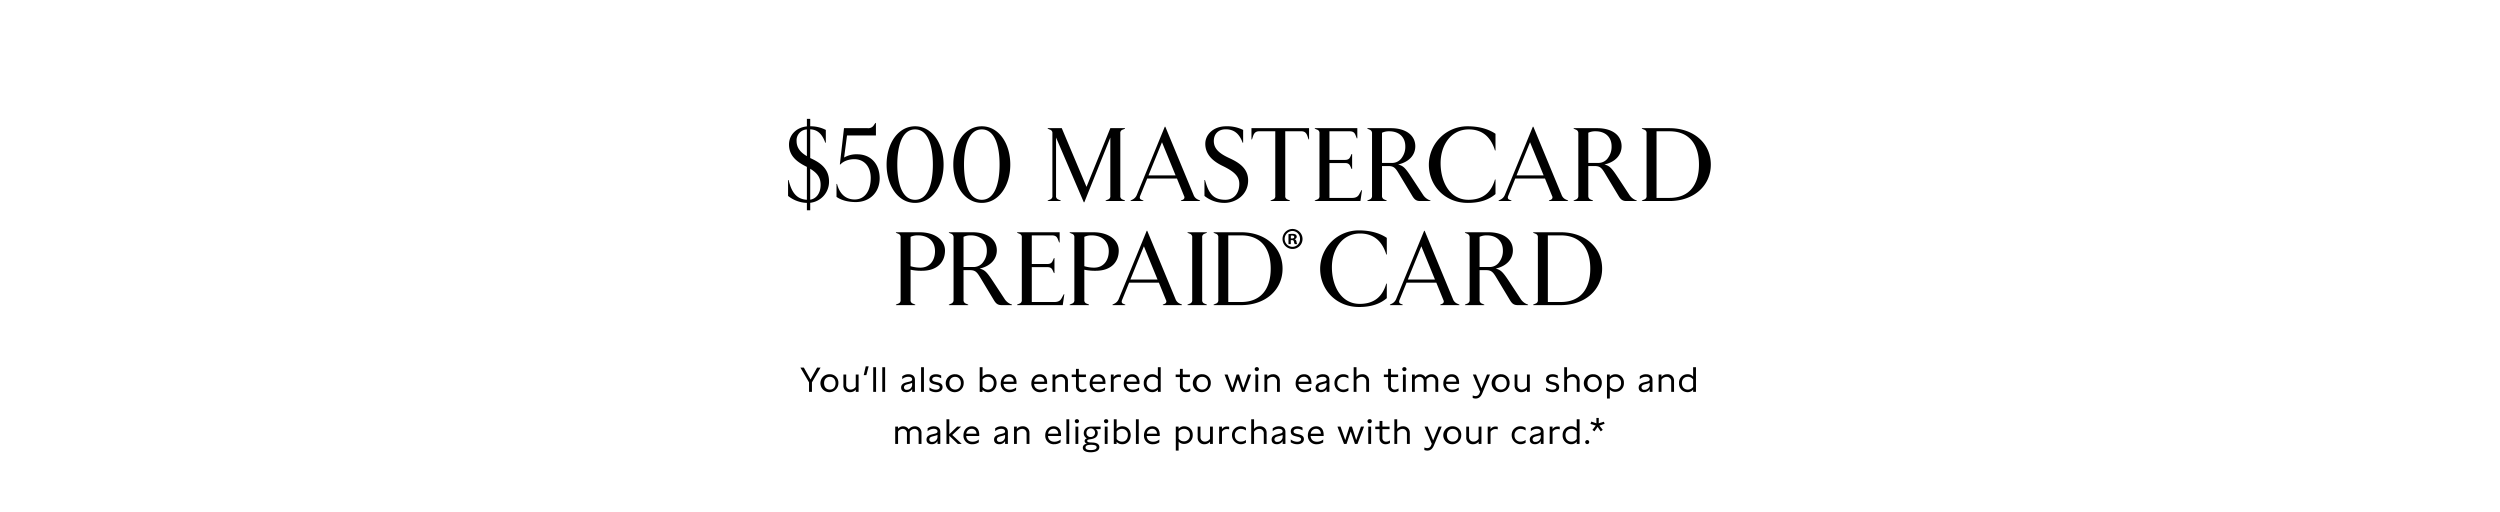<svg id="SLICES" xmlns="http://www.w3.org/2000/svg" width="1441" height="295" viewBox="0 0 1441 295">
  <defs>
    <style>
      .cls-1 {
        fill: #dbd9d1;
        fill-opacity: 0;
      }

      .cls-1, .cls-2 {
        fill-rule: evenodd;
      }
    </style>
  </defs>
  <path class="cls-1" d="M0.008,295H1440.99V0H0.008V295Z"/>
  <path id="_500_MastercarD_PREPAId_CARD_You_ll_also_be_entered_to_win_ea" data-name="$500 MastercarD  PREPAId® CARD You’ll also be entered to win ea" class="cls-2" d="M477.853,104.593c0-6.9-4.435-10.5-10.069-13.14l-0.779-.36V74.533c3.716,0.18,6.713,2.1,8.691,7.74H476v-7.38a19.131,19.131,0,0,0-8.99-2.1v-4.26h-1.918v4.32c-5.994.6-10.309,4.8-10.309,10.5,0,6,3.9,9.6,9.59,12.48l0.719,0.36v18.96c-6.114-.36-8.871-4.5-10.549-11.4h-0.3v9.18a18.3,18.3,0,0,0,10.849,4.02v4.26h1.918v-4.32A12.209,12.209,0,0,0,477.853,104.593Zm-18.7-23.34a6.283,6.283,0,0,1,5.934-6.66v15.42C461.011,87.613,459.153,84.913,459.153,81.253Zm7.852,16.02c4.375,2.64,5.993,5.28,5.993,9.3,0,4.74-2.457,7.98-5.993,8.52V97.273Zm26.252,19.2c8.271,0,13.785-5.82,13.785-13.68,0-8.22-5.095-13.86-12.946-13.86a14.252,14.252,0,0,0-7.552,1.86l1.678-12.72h16.662v-7.2h-0.3l-0.78,1.08a3.719,3.719,0,0,1-3.716,1.92H486.484l-2.4,20.94h0.3c1.918-2.1,5.154-3.06,8.031-3.06,5.4,0,9.47,3.9,9.47,10.86,0,6.84-3,12.36-9.29,12.36-5.094,0-8.631-3.18-10.129-8.94h-0.3v7.44C484.626,115.273,488.582,116.473,493.257,116.473Zm34.2,0.48c9.65,0,16.422-9.72,16.422-22.08s-6.772-22.08-16.422-22.08-16.423,9.72-16.423,22.08S517.806,116.953,527.456,116.953Zm0-1.8c-7.372,0-10.249-9.18-10.249-20.28s2.877-20.28,10.249-20.28,10.249,9.18,10.249,20.28S534.828,115.153,527.456,115.153Zm38.449,1.8c9.65,0,16.422-9.72,16.422-22.08s-6.772-22.08-16.422-22.08-16.423,9.72-16.423,22.08S556.255,116.953,565.905,116.953Zm0-1.8c-7.372,0-10.249-9.18-10.249-20.28s2.877-20.28,10.249-20.28,10.249,9.18,10.249,20.28S573.277,115.153,565.905,115.153Zm59.1,1.44,14.984-37.32v33.6a1.969,1.969,0,0,1-1.439,2.16l-1.259.54v0.3h11.149v-0.3l-1.259-.54a1.969,1.969,0,0,1-1.439-2.16v-36a1.969,1.969,0,0,1,1.439-2.16l1.259-.54v-0.3h-8.451l-13.726,33.84L612,73.873H603.9v0.3l1.259,0.54a1.969,1.969,0,0,1,1.438,2.16v36a1.969,1.969,0,0,1-1.438,2.16l-1.259.54v0.3H611.4v-0.3l-1.259-.54a1.969,1.969,0,0,1-1.438-2.16v-33.6l16,37.32H625Zm65.5-1.56a4.562,4.562,0,0,1-2.518-2.64l-16.3-39.36h-0.3l-16.123,39.3a5.066,5.066,0,0,1-2.517,2.7l-1.079.54v0.3h7.372v-0.3l-1.2-.48c-0.959-.36-1.018-1.26-0.659-2.16l4.076-10.02H678.4l4.075,10.02a1.475,1.475,0,0,1-.659,2.16l-1.139.48v0.3H691.7v-0.3Zm-20.738-33.06,7.851,19.14H661.976Zm35.992,34.98c6.413,0,13.665-4.56,13.665-12.96,0-6.78-5.035-10.2-10.669-12.78-6.053-2.76-9.11-5.52-9.11-9.96,0-3.84,2.4-6.72,6.893-6.72,4.015,0,7.612,1.8,9.709,7.74h0.3v-7.38a20.669,20.669,0,0,0-9.889-2.1c-7.073,0-11.928,4.62-11.928,10.08,0,5.88,3.956,9.84,9.89,12.72,6.833,3.3,9.709,6.06,9.709,10.38,0,5.58-3.236,9.18-8.031,9.18-7.192,0-9.71-3.96-11.748-11.4h-0.3v9.18A18.357,18.357,0,0,0,705.76,116.953Zm37.753-1.08v-0.3l-1.259-.54a1.969,1.969,0,0,1-1.438-2.16v-37.2h9.35c1.858,0,2.817.96,3.416,2.7l0.66,1.98h0.3v-6.48h-33.2v6.48h0.3l0.66-1.98c0.6-1.74,1.558-2.7,3.416-2.7h9.35v37.2a1.969,1.969,0,0,1-1.438,2.16l-1.259.54v0.3h11.148Zm40.649,0,0.9-6.3h-0.3l-1.319,2.4c-0.839,1.56-2.217,2.1-4.075,2.1H766.3v-20.1h8.87c1.559,0,2.518.42,3.117,1.74l0.779,1.68h0.3v-8.64h-0.3l-0.779,1.68c-0.6,1.32-1.558,1.74-3.117,1.74H766.3v-16.5h11.448c1.858,0,2.876.48,3.536,2.1l0.779,1.98h0.3v-5.88H757.85v0.3l1.258,0.54a1.969,1.969,0,0,1,1.439,2.16v36a1.969,1.969,0,0,1-1.439,2.16l-1.258.54v0.3h26.312Zm15.127,0v-0.3l-1.258-.54a2.113,2.113,0,0,1-1.439-2.16V95.713h3.6c3,0,4.016.9,5.934,4.08l7.912,13.14c1.258,2.1,2.337,2.94,4.555,2.94h5.934v-0.3a7.883,7.883,0,0,1-4.376-3.42l-6.473-9.84c-3.776-5.76-4.915-6.72-7.792-7.5,6.354-1.44,9.89-5.52,9.89-10.5,0-6.42-5.574-10.44-14.085-10.44H788.141v0.3l1.259,0.54a2.112,2.112,0,0,1,1.438,2.16v36a2.112,2.112,0,0,1-1.438,2.16l-1.259.54v0.3h11.148Zm-2.7-39.36a9.529,9.529,0,0,1,4.136-.84c5.993,0,9.29,3.66,9.29,8.64a10.542,10.542,0,0,1-1.918,6.48,6.741,6.741,0,0,1-5.874,3.12h-5.634v-17.4Zm49.417,40.44c7.252,0,12.287-1.92,16-5.1v-8.4h-0.3c-2.1,7.2-6.652,11.7-15.343,11.7-10.549,0-16-10.14-16-21.12,0-10.38,5.934-19.44,16.243-19.44,7.671,0,12.706,4.26,15.1,12.12h0.3v-9.6c-3.956-2.7-9.47-4.32-16-4.32a22.242,22.242,0,0,0-22.416,22.08C823.593,107.173,832.943,116.953,846.009,116.953Zm56.64-1.92a4.561,4.561,0,0,1-2.517-2.64l-16.3-39.36h-0.3l-16.123,39.3a5.072,5.072,0,0,1-2.518,2.7l-1.078.54v0.3h7.372v-0.3l-1.2-.48c-0.959-.36-1.019-1.26-0.659-2.16l4.075-10.02h17.142l4.076,10.02a1.476,1.476,0,0,1-.659,2.16l-1.139.48v0.3h11.028v-0.3Zm-20.738-33.06,7.852,19.14H874.12Zm36.286,33.9v-0.3l-1.259-.54a2.112,2.112,0,0,1-1.438-2.16V95.713h3.6c3,0,4.016.9,5.934,4.08l7.911,13.14c1.259,2.1,2.338,2.94,4.555,2.94h5.934v-0.3a7.877,7.877,0,0,1-4.375-3.42l-6.473-9.84c-3.776-5.76-4.915-6.72-7.792-7.5,6.353-1.44,9.889-5.52,9.889-10.5,0-6.42-5.574-10.44-14.085-10.44H907.049v0.3l1.258,0.54a2.113,2.113,0,0,1,1.439,2.16v36a2.113,2.113,0,0,1-1.439,2.16l-1.258.54v0.3H918.2Zm-2.7-39.36a9.524,9.524,0,0,1,4.135-.84c5.994,0,9.29,3.66,9.29,8.64a10.542,10.542,0,0,1-1.918,6.48,6.738,6.738,0,0,1-5.873,3.12H915.5v-17.4Zm46.768,39.36c14.085,0,23.854-8.82,23.854-21s-9.769-21-23.854-21H946.384v0.3l1.259,0.54a1.969,1.969,0,0,1,1.439,2.16v36a1.969,1.969,0,0,1-1.439,2.16l-1.259.54v0.3h15.884Zm-7.432-40.2h7.432c11.447,0,17.022,7.62,17.022,19.2s-5.575,19.2-17.022,19.2h-7.432v-38.4Zm-427.277,100.2v-0.3l-1.259-.54a1.969,1.969,0,0,1-1.438-2.16v-17.4a29.81,29.81,0,0,0,6.533.6c9.23,0,13.306-5.34,13.306-11.64,0-6.24-5.994-10.56-14.744-10.56H516.411v0.3l1.259,0.54a1.969,1.969,0,0,1,1.438,2.16v36a1.969,1.969,0,0,1-1.438,2.16l-1.259.54v0.3h11.148Zm2.937-21.6a19.394,19.394,0,0,1-5.634-.84v-16.92a9.526,9.526,0,0,1,4.136-.84c6.413,0,9.949,3.72,9.949,9.12C538.947,150.073,535.95,154.273,530.5,154.273Zm27.588,21.6v-0.3l-1.258-.54a2.113,2.113,0,0,1-1.439-2.16v-17.16h3.6c3,0,4.016.9,5.934,4.08l7.912,13.14c1.258,2.1,2.337,2.94,4.555,2.94h5.934v-0.3a7.883,7.883,0,0,1-4.376-3.42l-6.473-9.84c-3.776-5.76-4.915-6.72-7.792-7.5,6.354-1.44,9.89-5.52,9.89-10.5,0-6.42-5.574-10.44-14.085-10.44H546.936v0.3l1.259,0.54a2.112,2.112,0,0,1,1.438,2.16v36a2.112,2.112,0,0,1-1.438,2.16l-1.259.54v0.3h11.148Zm-2.7-39.36a9.529,9.529,0,0,1,4.136-.84c5.994,0,9.29,3.66,9.29,8.64a10.542,10.542,0,0,1-1.918,6.48,6.74,6.74,0,0,1-5.874,3.12h-5.634v-17.4Zm57.2,39.36,0.9-6.3h-0.3l-1.318,2.4c-0.839,1.56-2.218,2.1-4.076,2.1H594.723v-20.1h8.871c1.558,0,2.517.42,3.116,1.74l0.779,1.68h0.3v-8.64h-0.3l-0.779,1.68c-0.6,1.32-1.558,1.74-3.116,1.74h-8.871v-16.5h11.448c1.858,0,2.877.48,3.536,2.1l0.779,1.98h0.3v-5.88H586.272v0.3l1.259,0.54a1.969,1.969,0,0,1,1.438,2.16v36a1.969,1.969,0,0,1-1.438,2.16l-1.259.54v0.3h26.312Zm15.128,0v-0.3l-1.259-.54a1.969,1.969,0,0,1-1.439-2.16v-17.4a29.821,29.821,0,0,0,6.534.6c9.23,0,13.3-5.34,13.3-11.64,0-6.24-5.993-10.56-14.744-10.56H616.563v0.3l1.259,0.54a1.969,1.969,0,0,1,1.439,2.16v36a1.969,1.969,0,0,1-1.439,2.16l-1.259.54v0.3h11.149Zm2.937-21.6a19.406,19.406,0,0,1-5.635-.84v-16.92a9.533,9.533,0,0,1,4.136-.84c6.413,0,9.95,3.72,9.95,9.12C639.1,150.073,636.1,154.273,630.649,154.273Zm49.441,20.76a4.562,4.562,0,0,1-2.518-2.64l-16.3-39.36h-0.3l-16.123,39.3a5.066,5.066,0,0,1-2.517,2.7l-1.079.54v0.3h7.372v-0.3l-1.2-.48c-0.959-.36-1.018-1.26-0.659-2.16l4.076-10.02h17.142l4.075,10.02a1.475,1.475,0,0,1-.659,2.16l-1.139.48v0.3h11.028v-0.3Zm-20.738-33.06,7.851,19.14H651.56Zm36.285,33.9v-0.3l-1.258-.54a1.969,1.969,0,0,1-1.439-2.16v-36a1.969,1.969,0,0,1,1.439-2.16l1.258-.54v-0.3H684.489v0.3l1.259,0.54a1.968,1.968,0,0,1,1.438,2.16v36a1.968,1.968,0,0,1-1.438,2.16l-1.259.54v0.3h11.148Zm19.779,0c14.085,0,23.855-8.82,23.855-21s-9.77-21-23.855-21H699.533v0.3l1.259,0.54a1.969,1.969,0,0,1,1.438,2.16v36a1.969,1.969,0,0,1-1.438,2.16l-1.259.54v0.3h15.883Zm-7.432-40.2h7.432c11.448,0,17.022,7.62,17.022,19.2s-5.574,19.2-17.022,19.2h-7.432v-38.4Zm36.031,2.73h0.629a1.008,1.008,0,0,1,1.186.909,4.926,4.926,0,0,0,.454,1.4h1.431a4.4,4.4,0,0,1-.419-1.432,1.69,1.69,0,0,0-1.047-1.4v-0.07a1.468,1.468,0,0,0,1.187-1.328,1.591,1.591,0,0,0-.558-1.258,3.571,3.571,0,0,0-1.99-.419,11.553,11.553,0,0,0-2.2.175v5.73h1.326V138.4Zm0.035-2.586a3.171,3.171,0,0,1,.733-0.07c0.838,0,1.222.35,1.222,0.874,0,0.594-.594.839-1.327,0.839H744.05v-1.643Zm0.873-3.844a5.767,5.767,0,1,0,5.864,5.731A5.793,5.793,0,0,0,744.923,131.973Zm0,1.154a4.431,4.431,0,0,1,4.4,4.612,4.386,4.386,0,0,1-4.363,4.543A4.579,4.579,0,0,1,744.923,133.127Zm38.434,43.826c7.252,0,12.287-1.92,16-5.1v-8.4h-0.3c-2.1,7.2-6.653,11.7-15.344,11.7-10.548,0-16-10.14-16-21.12,0-10.38,5.934-19.44,16.243-19.44,7.672,0,12.707,4.26,15.1,12.12h0.3v-9.6c-3.956-2.7-9.47-4.32-16-4.32a22.243,22.243,0,0,0-22.417,22.08C760.94,167.173,770.291,176.953,783.357,176.953Zm56.64-1.92a4.562,4.562,0,0,1-2.518-2.64l-16.3-39.36h-0.3l-16.123,39.3a5.066,5.066,0,0,1-2.517,2.7l-1.079.54v0.3h7.372v-0.3l-1.2-.48c-0.958-.36-1.018-1.26-0.659-2.16l4.076-10.02H827.89l4.075,10.02a1.475,1.475,0,0,1-.659,2.16l-1.139.48v0.3H841.2v-0.3Zm-20.738-33.06,7.851,19.14H811.467Zm36.285,33.9v-0.3l-1.258-.54a2.113,2.113,0,0,1-1.439-2.16v-17.16h3.6c3,0,4.016.9,5.934,4.08l7.912,13.14c1.258,2.1,2.337,2.94,4.555,2.94h5.934v-0.3a7.883,7.883,0,0,1-4.376-3.42l-6.473-9.84c-3.776-5.76-4.915-6.72-7.792-7.5,6.354-1.44,9.89-5.52,9.89-10.5,0-6.42-5.574-10.44-14.085-10.44H844.4v0.3l1.259,0.54a2.112,2.112,0,0,1,1.438,2.16v36a2.112,2.112,0,0,1-1.438,2.16l-1.259.54v0.3h11.148Zm-2.7-39.36a9.529,9.529,0,0,1,4.136-.84c5.993,0,9.29,3.66,9.29,8.64a10.542,10.542,0,0,1-1.918,6.48,6.741,6.741,0,0,1-5.874,3.12h-5.634v-17.4Zm46.768,39.36c14.085,0,23.855-8.82,23.855-21s-9.77-21-23.855-21H883.732v0.3l1.259,0.54a1.969,1.969,0,0,1,1.438,2.16v36a1.969,1.969,0,0,1-1.438,2.16l-1.259.54v0.3h15.883Zm-7.432-40.2h7.432c11.448,0,17.022,7.62,17.022,19.2s-5.574,19.2-17.022,19.2h-7.432v-38.4Zm-421.178,76.2-3.817,6.862-3.857-6.862h-1.979l4.976,8.5v5.5h1.679v-5.5l4.976-8.5h-1.978Zm7.309,3.841a5.177,5.177,0,1,0,4.936,5.2A4.837,4.837,0,0,0,478.314,215.711ZM475,220.873c0-2.241,1.279-3.661,3.317-3.661s3.3,1.46,3.3,3.681c0,2.24-1.279,3.66-3.3,3.66C476.256,224.553,475,223.093,475,220.873Zm19.893-4.982h-1.639v7.082a3.694,3.694,0,0,1-2.937,1.58,2.5,2.5,0,0,1-2.558-2.8v-5.862h-1.619v6.262a3.688,3.688,0,0,0,3.917,3.9,4.107,4.107,0,0,0,3.217-1.481v1.3h1.619v-9.983Zm2.961,0.32h1.519l1.319-5.041H499.01Zm7.105,9.663V211.65h-1.639v14.224h1.639Zm5.224,0V211.65h-1.638v14.224h1.638Zm17.184,0v-6.942c0-2-1.339-3.221-3.7-3.221a5.5,5.5,0,0,0-3.618,1.221v1.62a5.213,5.213,0,0,1,3.5-1.38c1.4,0,2.2.58,2.2,1.5,0,0.86-.7,1.1-1.559,1.3l-1.379.34c-1.259.3-3.4,0.841-3.4,3.081,0,1.841,1.359,2.661,3,2.661a3.791,3.791,0,0,0,3.357-1.821v1.641h1.6Zm-6.315-2.561c0-1.26,1.1-1.58,2.118-1.84l0.939-.24a6.926,6.926,0,0,0,1.639-.56v1.08a2.925,2.925,0,0,1-3.038,2.941A1.39,1.39,0,0,1,521.049,223.313Zm11.5,2.561V211.65h-1.639v14.224h1.639Zm3.172-2.581v1.641a6.653,6.653,0,0,0,3.757,1.12c2.1,0,3.817-1,3.817-2.941,0-2.04-1.9-2.48-2.938-2.741l-1.119-.26c-1.059-.26-1.9-0.54-1.9-1.46,0-1.04,1.039-1.5,2.238-1.5a5.429,5.429,0,0,1,2.917.9v-1.58a5.928,5.928,0,0,0-2.977-.761c-2,0-3.777.86-3.777,2.961,0,1.981,1.539,2.5,3.157,2.881l0.959,0.24c0.96,0.22,1.819.52,1.819,1.4,0,0.9-.879,1.42-2.258,1.42A6.027,6.027,0,0,1,535.723,223.293Zm14.812-7.582a5.177,5.177,0,1,0,4.936,5.2A4.837,4.837,0,0,0,550.535,215.711Zm-3.318,5.162c0-2.241,1.279-3.661,3.318-3.661s3.3,1.46,3.3,3.681c0,2.24-1.279,3.66-3.3,3.66C548.476,224.553,547.217,223.093,547.217,220.873Zm22.5-5.162a4.311,4.311,0,0,0-3.378,1.421V211.65H564.7v14.224h1.619v-1.2a4.348,4.348,0,0,0,3.3,1.38c3.2,0,4.816-2.641,4.816-5.261C574.431,218.232,572.872,215.711,569.715,215.711Zm-3.378,7.322v-4.321a3.8,3.8,0,0,1,3.118-1.52,3.338,3.338,0,0,1,3.337,3.641c0,1.86-1.039,3.74-3.3,3.74A3.838,3.838,0,0,1,566.337,223.033Zm19.59-1.74v-0.681c0-3.02-1.479-4.9-4.237-4.9-3.157,0-4.856,2.461-4.856,5.242a4.834,4.834,0,0,0,5.2,5.1,6.2,6.2,0,0,0,3.637-1.12v-1.6a5.6,5.6,0,0,1-3.557,1.28c-2.238,0-3.577-1.22-3.7-3.32h7.514Zm-7.434-1.281a3,3,0,0,1,3.057-2.84,2.6,2.6,0,0,1,2.738,2.84h-5.795Zm25.075,1.281v-0.681c0-3.02-1.478-4.9-4.236-4.9-3.158,0-4.856,2.461-4.856,5.242a4.834,4.834,0,0,0,5.2,5.1,6.2,6.2,0,0,0,3.637-1.12v-1.6a5.6,5.6,0,0,1-3.558,1.28c-2.238,0-3.577-1.22-3.7-3.32h7.514Zm-7.434-1.281a3,3,0,0,1,3.058-2.84,2.6,2.6,0,0,1,2.738,2.84h-5.8Zm10.535-4.121v9.983h1.639v-7.042a3.833,3.833,0,0,1,3.037-1.62,2.478,2.478,0,0,1,2.558,2.72v5.942h1.639v-6.382a3.674,3.674,0,0,0-3.937-3.781,4.132,4.132,0,0,0-3.317,1.541v-1.361h-1.619Zm19.278,0H621.83v-3.28h-1.638v3.28h-2.458v1.461h2.458v5.121a3.392,3.392,0,0,0,3.557,3.581,4.577,4.577,0,0,0,2.438-.7v-1.5a4.038,4.038,0,0,1-2.178.72,2.06,2.06,0,0,1-2.179-2.3v-4.921h4.117v-1.461Zm11.245,5.4v-0.681c0-3.02-1.479-4.9-4.237-4.9-3.157,0-4.856,2.461-4.856,5.242a4.834,4.834,0,0,0,5.2,5.1,6.2,6.2,0,0,0,3.637-1.12v-1.6a5.6,5.6,0,0,1-3.557,1.28c-2.239,0-3.577-1.22-3.7-3.32h7.514Zm-7.434-1.281a3,3,0,0,1,3.057-2.84,2.6,2.6,0,0,1,2.738,2.84h-5.795Zm10.534-4.121v9.983h1.639v-6.962a3.237,3.237,0,0,1,2.878-1.6,4.675,4.675,0,0,1,1.259.18v-1.5a5.408,5.408,0,0,0-1.239-.16,3.314,3.314,0,0,0-2.918,1.561v-1.5h-1.619Zm16.539,5.4v-0.681c0-3.02-1.479-4.9-4.236-4.9-3.158,0-4.856,2.461-4.856,5.242a4.834,4.834,0,0,0,5.195,5.1,6.2,6.2,0,0,0,3.637-1.12v-1.6a5.6,5.6,0,0,1-3.557,1.28c-2.238,0-3.577-1.22-3.7-3.32h7.514Zm-7.434-1.281a3,3,0,0,1,3.058-2.84,2.6,2.6,0,0,1,2.738,2.84h-5.8Zm19.626-8.362h-1.639v5.4a4.152,4.152,0,0,0-3.217-1.341,4.834,4.834,0,0,0-4.9,5.142,4.885,4.885,0,0,0,4.9,5.2,4.022,4.022,0,0,0,3.237-1.5v1.321h1.619V211.65Zm-8.114,9.2c0-2.121,1.239-3.661,3.417-3.661a3.635,3.635,0,0,1,3.058,1.52v4.321a3.706,3.706,0,0,1-3.078,1.54C662.148,224.573,660.909,222.973,660.909,220.853Zm24.956-4.962h-4.117v-3.28h-1.639v3.28h-2.458v1.461h2.458v5.121a3.392,3.392,0,0,0,3.558,3.581,4.577,4.577,0,0,0,2.438-.7v-1.5a4.039,4.039,0,0,1-2.179.72,2.06,2.06,0,0,1-2.178-2.3v-4.921h4.117v-1.461Zm7.088-.18a5.177,5.177,0,1,0,4.936,5.2A4.837,4.837,0,0,0,692.953,215.711Zm-3.318,5.162c0-2.241,1.279-3.661,3.318-3.661s3.3,1.46,3.3,3.681c0,2.24-1.279,3.66-3.3,3.66C690.894,224.553,689.635,223.093,689.635,220.873Zm29.732-4.982-2.738,7.762-2.458-7.762h-1.4l-2.438,7.762-2.737-7.762h-1.779l3.777,9.983h1.459l2.418-7.242,2.438,7.242h1.439l3.8-9.983h-1.779Zm5.01-1.96a1.158,1.158,0,0,0,1.259-1.14,1.145,1.145,0,0,0-1.259-1.181A1.161,1.161,0,1,0,724.377,213.931ZM723.6,225.874h1.639v-9.983H723.6v9.983Zm5.223-9.983v9.983h1.638v-7.042a3.837,3.837,0,0,1,3.038-1.62,2.478,2.478,0,0,1,2.558,2.72v5.942h1.638v-6.382a3.673,3.673,0,0,0-3.936-3.781,4.135,4.135,0,0,0-3.318,1.541v-1.361h-1.618Zm27.094,5.4v-0.681c0-3.02-1.479-4.9-4.237-4.9-3.157,0-4.856,2.461-4.856,5.242a4.834,4.834,0,0,0,5.2,5.1,6.2,6.2,0,0,0,3.637-1.12v-1.6a5.6,5.6,0,0,1-3.557,1.28c-2.239,0-3.577-1.22-3.7-3.32h7.514Zm-7.434-1.281a3,3,0,0,1,3.057-2.84,2.6,2.6,0,0,1,2.738,2.84h-5.795Zm17.781,5.862v-6.942c0-2-1.339-3.221-3.7-3.221a5.5,5.5,0,0,0-3.618,1.221v1.62a5.213,5.213,0,0,1,3.5-1.38c1.4,0,2.2.58,2.2,1.5,0,0.86-.7,1.1-1.559,1.3l-1.379.34c-1.259.3-3.4,0.841-3.4,3.081,0,1.841,1.359,2.661,3,2.661a3.789,3.789,0,0,0,3.357-1.821v1.641h1.6Zm-6.315-2.561c0-1.26,1.1-1.58,2.118-1.84l0.939-.24a6.926,6.926,0,0,0,1.639-.56v1.08a2.925,2.925,0,0,1-3.038,2.941A1.39,1.39,0,0,1,759.947,223.313Zm14.433-6.1a4.8,4.8,0,0,1,2.838.96v-1.56a4.8,4.8,0,0,0-2.937-.9,4.951,4.951,0,0,0-5.1,5.2,5.13,5.13,0,0,0,8.033,4.241v-1.561a4.846,4.846,0,0,1-2.838.96,3.353,3.353,0,0,1-3.557-3.62A3.445,3.445,0,0,1,774.38,217.212Zm5.873-5.562v14.224h1.639v-7.042a3.833,3.833,0,0,1,3.037-1.62,2.478,2.478,0,0,1,2.558,2.72v5.942h1.639v-6.382a3.674,3.674,0,0,0-3.937-3.781,4.134,4.134,0,0,0-3.3,1.521V211.65h-1.639Zm25.615,4.241h-4.116v-3.28h-1.639v3.28h-2.458v1.461h2.458v5.121a3.392,3.392,0,0,0,3.557,3.581,4.572,4.572,0,0,0,2.438-.7v-1.5a4.036,4.036,0,0,1-2.178.72,2.06,2.06,0,0,1-2.178-2.3v-4.921h4.116v-1.461Zm3.561-1.96a1.158,1.158,0,0,0,1.259-1.14,1.145,1.145,0,0,0-1.259-1.181A1.161,1.161,0,1,0,809.429,213.931Zm-0.779,11.943h1.639v-9.983H808.65v9.983Zm5.222-9.983v9.983h1.639v-7.1a3.255,3.255,0,0,1,2.678-1.56,2.4,2.4,0,0,1,2.438,2.7v5.962h1.639v-7.1a3.2,3.2,0,0,1,2.677-1.56,2.384,2.384,0,0,1,2.419,2.7v5.962H829v-6.262a3.648,3.648,0,0,0-3.837-3.9,4.349,4.349,0,0,0-3.517,1.761,3.8,3.8,0,0,0-6.155-.36v-1.221h-1.619Zm27.162,5.4v-0.681c0-3.02-1.479-4.9-4.236-4.9-3.158,0-4.857,2.461-4.857,5.242a4.834,4.834,0,0,0,5.2,5.1,6.2,6.2,0,0,0,3.637-1.12v-1.6a5.6,5.6,0,0,1-3.557,1.28c-2.238,0-3.577-1.22-3.7-3.32h7.514Zm-7.434-1.281a3,3,0,0,1,3.058-2.84,2.6,2.6,0,0,1,2.737,2.84H833.6Zm23.5-4.121-3.177,7.962-3.158-7.962h-1.8l4.176,9.923-0.379.92a2.328,2.328,0,0,1-2.3,1.56,4.153,4.153,0,0,1-1.6-.38v1.461a4.237,4.237,0,0,0,1.718.34c1.759,0,2.958-1,3.777-2.981l4.5-10.843H857.1Zm8.093-.18a5.177,5.177,0,1,0,4.936,5.2A4.837,4.837,0,0,0,865.19,215.711Zm-3.317,5.162c0-2.241,1.279-3.661,3.317-3.661s3.3,1.46,3.3,3.681c0,2.24-1.279,3.66-3.3,3.66C863.132,224.553,861.873,223.093,861.873,220.873Zm19.893-4.982h-1.639v7.082a3.7,3.7,0,0,1-2.938,1.58,2.5,2.5,0,0,1-2.557-2.8v-5.862h-1.619v6.262a3.688,3.688,0,0,0,3.917,3.9,4.107,4.107,0,0,0,3.217-1.481v1.3h1.619v-9.983Zm9.368,7.4v1.641a6.653,6.653,0,0,0,3.757,1.12c2.1,0,3.817-1,3.817-2.941,0-2.04-1.9-2.48-2.938-2.741l-1.119-.26c-1.059-.26-1.9-0.54-1.9-1.46,0-1.04,1.039-1.5,2.238-1.5a5.435,5.435,0,0,1,2.918.9v-1.58a5.935,5.935,0,0,0-2.978-.761c-2,0-3.777.86-3.777,2.961,0,1.981,1.539,2.5,3.157,2.881l0.96,0.24c0.959,0.22,1.818.52,1.818,1.4,0,0.9-.879,1.42-2.258,1.42A6.027,6.027,0,0,1,891.134,223.293Zm10.471-11.643v14.224h1.639v-7.042a3.833,3.833,0,0,1,3.037-1.62,2.478,2.478,0,0,1,2.558,2.72v5.942h1.639v-6.382a3.674,3.674,0,0,0-3.937-3.781,4.134,4.134,0,0,0-3.3,1.521V211.65h-1.639Zm16.716,4.061a5.177,5.177,0,1,0,4.936,5.2A4.837,4.837,0,0,0,918.321,215.711ZM915,220.873c0-2.241,1.279-3.661,3.317-3.661s3.3,1.46,3.3,3.681c0,2.24-1.279,3.66-3.3,3.66C916.263,224.553,915,223.093,915,220.873Zm16.192-5.162a4.192,4.192,0,0,0-3.317,1.441v-1.261H926.26v13.824H927.9v-5.182a4.14,4.14,0,0,0,3.178,1.341,4.885,4.885,0,0,0,4.936-5.181A4.7,4.7,0,0,0,931.2,215.711Zm-3.3,7.122v-4.121a3.718,3.718,0,0,1,3.118-1.52,3.3,3.3,0,0,1,3.357,3.561,3.346,3.346,0,0,1-3.377,3.64A3.743,3.743,0,0,1,927.9,222.833Zm24.6,3.041v-6.942c0-2-1.339-3.221-3.7-3.221a5.5,5.5,0,0,0-3.617,1.221v1.62a5.208,5.208,0,0,1,3.5-1.38c1.4,0,2.2.58,2.2,1.5,0,0.86-.7,1.1-1.559,1.3l-1.379.34c-1.259.3-3.4,0.841-3.4,3.081,0,1.841,1.359,2.661,3,2.661a3.791,3.791,0,0,0,3.358-1.821v1.641h1.6Zm-6.315-2.561c0-1.26,1.1-1.58,2.119-1.84l0.939-.24a6.941,6.941,0,0,0,1.639-.56v1.08a2.925,2.925,0,0,1-3.038,2.941A1.39,1.39,0,0,1,946.179,223.313Zm9.864-7.422v9.983h1.638v-7.042a3.837,3.837,0,0,1,3.038-1.62,2.478,2.478,0,0,1,2.558,2.72v5.942h1.639v-6.382a3.674,3.674,0,0,0-3.937-3.781,4.132,4.132,0,0,0-3.317,1.541v-1.361h-1.619Zm21.512-4.241h-1.639v5.4a4.152,4.152,0,0,0-3.217-1.341,4.834,4.834,0,0,0-4.9,5.142,4.885,4.885,0,0,0,4.9,5.2,4.022,4.022,0,0,0,3.237-1.5v1.321h1.619V211.65Zm-8.114,9.2c0-2.121,1.239-3.661,3.418-3.661a3.633,3.633,0,0,1,3.057,1.52v4.321a3.706,3.706,0,0,1-3.077,1.54C970.68,224.573,969.441,222.973,969.441,220.853ZM516.006,245.892v9.983h1.639v-7.1a3.252,3.252,0,0,1,2.678-1.56,2.4,2.4,0,0,1,2.438,2.7v5.962H524.4v-7.1a3.2,3.2,0,0,1,2.678-1.56,2.383,2.383,0,0,1,2.418,2.7v5.962h1.639v-6.262a3.648,3.648,0,0,0-3.837-3.9,4.349,4.349,0,0,0-3.517,1.761,3.8,3.8,0,0,0-6.155-.36v-1.221h-1.619Zm25.987,9.983v-6.942c0-2-1.339-3.221-3.7-3.221a5.5,5.5,0,0,0-3.617,1.221v1.62a5.208,5.208,0,0,1,3.5-1.38c1.4,0,2.2.58,2.2,1.5,0,0.86-.7,1.1-1.559,1.3l-1.379.34c-1.259.3-3.4,0.841-3.4,3.081,0,1.841,1.359,2.661,3,2.661a3.789,3.789,0,0,0,3.357-1.821v1.641h1.6Zm-6.315-2.561c0-1.26,1.1-1.58,2.118-1.84l0.939-.24a6.887,6.887,0,0,0,1.639-.561v1.081a2.923,2.923,0,0,1-3.037,2.94A1.389,1.389,0,0,1,535.678,253.314Zm9.863-11.663v14.224h1.639v-4.7l4.9,4.7h2.258l-5.455-5.162L554,245.892h-2.239l-4.576,4.4v-8.642h-1.639Zm18.889,9.643v-0.681c0-3.02-1.479-4.9-4.237-4.9-3.157,0-4.856,2.461-4.856,5.242a4.834,4.834,0,0,0,5.2,5.1,6.2,6.2,0,0,0,3.637-1.12v-1.6a5.6,5.6,0,0,1-3.557,1.28c-2.238,0-3.577-1.22-3.7-3.32h7.514ZM557,250.013a3,3,0,0,1,3.057-2.84,2.6,2.6,0,0,1,2.738,2.84H557Zm23.936,5.862v-6.942c0-2-1.339-3.221-3.7-3.221a5.5,5.5,0,0,0-3.617,1.221v1.62a5.208,5.208,0,0,1,3.5-1.38c1.4,0,2.2.58,2.2,1.5,0,0.86-.7,1.1-1.558,1.3l-1.379.34c-1.259.3-3.4,0.841-3.4,3.081,0,1.841,1.358,2.661,3,2.661a3.789,3.789,0,0,0,3.357-1.821v1.641h1.6Zm-6.315-2.561c0-1.26,1.1-1.58,2.119-1.84l0.939-.24a6.881,6.881,0,0,0,1.638-.561v1.081a2.923,2.923,0,0,1-3.037,2.94A1.39,1.39,0,0,1,574.617,253.314Zm9.864-7.422v9.983h1.638v-7.042a3.837,3.837,0,0,1,3.038-1.62,2.478,2.478,0,0,1,2.558,2.72v5.942h1.639v-6.382a3.674,3.674,0,0,0-3.937-3.781,4.135,4.135,0,0,0-3.318,1.541v-1.361h-1.618Zm27.094,5.4v-0.681c0-3.02-1.479-4.9-4.237-4.9-3.157,0-4.856,2.461-4.856,5.242a4.834,4.834,0,0,0,5.2,5.1,6.2,6.2,0,0,0,3.637-1.12v-1.6a5.6,5.6,0,0,1-3.557,1.28c-2.238,0-3.577-1.22-3.7-3.32h7.514Zm-7.434-1.281a3,3,0,0,1,3.057-2.84,2.6,2.6,0,0,1,2.738,2.84h-5.8Zm12.163,5.862V241.651h-1.638v14.224H616.3Zm4.373-11.943a1.158,1.158,0,0,0,1.259-1.141,1.145,1.145,0,0,0-1.259-1.18A1.161,1.161,0,1,0,620.677,243.932ZM619.9,255.875h1.639v-9.983H619.9v9.983Zm14.509-9.983h-5.336c-3.277,0-4.4,2.1-4.4,3.781a3.324,3.324,0,0,0,1.9,3.041,1.514,1.514,0,0,0-1.4,1.48,1.584,1.584,0,0,0,1.478,1.481c-1.658.28-2.518,1.18-2.518,2.4,0,1.9,2.059,2.621,4.537,2.621,2.618,0,5-.82,5-2.981,0-2.1-2.238-2.58-3.917-2.641l-1.379-.06c-0.5-.02-1.719-0.1-1.719-0.9,0-.68.92-0.82,1.879-0.94,2.678-.34,4.2-1.52,4.2-3.561a2.522,2.522,0,0,0-1.18-2.26h2.858v-1.461Zm-8.713,12.023c0-1.28,1.519-1.52,3.158-1.52,2.258,0,3.237.46,3.237,1.42,0,1.22-1.519,1.6-3.357,1.6C627.093,259.416,625.694,259.136,625.694,257.915Zm0.54-8.3a2.487,2.487,0,1,1,2.478,2.281A2.283,2.283,0,0,1,626.234,249.613Zm11.316-5.681a1.159,1.159,0,0,0,1.259-1.141,1.145,1.145,0,0,0-1.259-1.18A1.161,1.161,0,1,0,637.55,243.932Zm-0.779,11.943h1.638v-9.983h-1.638v9.983Zm10.238-10.163a4.307,4.307,0,0,0-3.377,1.421v-5.482h-1.639v14.224h1.619v-1.2a4.345,4.345,0,0,0,3.3,1.381c3.2,0,4.816-2.641,4.816-5.262C651.725,248.233,650.167,245.712,647.009,245.712Zm-3.377,7.322v-4.321a3.8,3.8,0,0,1,3.117-1.52,3.339,3.339,0,0,1,3.338,3.64c0,1.861-1.04,3.741-3.3,3.741A3.835,3.835,0,0,1,643.632,253.034Zm12.745,2.841V241.651h-1.639v14.224h1.639Zm12.1-4.581v-0.681c0-3.02-1.478-4.9-4.236-4.9-3.158,0-4.856,2.461-4.856,5.242a4.834,4.834,0,0,0,5.2,5.1,6.2,6.2,0,0,0,3.637-1.12v-1.6a5.6,5.6,0,0,1-3.558,1.28c-2.238,0-3.577-1.22-3.7-3.32h7.514Zm-7.434-1.281a3,3,0,0,1,3.058-2.84,2.6,2.6,0,0,1,2.738,2.84h-5.8Zm21.619-4.3a4.2,4.2,0,0,0-3.318,1.441v-1.261h-1.618v13.824h1.638v-5.182a4.14,4.14,0,0,0,3.178,1.341,4.885,4.885,0,0,0,4.936-5.182A4.7,4.7,0,0,0,682.66,245.712Zm-3.3,7.122v-4.121a3.718,3.718,0,0,1,3.118-1.52,3.3,3.3,0,0,1,3.357,3.56,3.346,3.346,0,0,1-3.377,3.641A3.743,3.743,0,0,1,679.362,252.834Zm19.726-6.942h-1.639v7.082a3.7,3.7,0,0,1-2.938,1.58,2.5,2.5,0,0,1-2.558-2.8v-5.862h-1.618v6.262a3.687,3.687,0,0,0,3.916,3.9,4.108,4.108,0,0,0,3.218-1.481v1.3h1.619v-9.983Zm3.618,0v9.983h1.639v-6.962a3.234,3.234,0,0,1,2.877-1.6,4.664,4.664,0,0,1,1.259.18v-1.5a5.394,5.394,0,0,0-1.239-.16,3.311,3.311,0,0,0-2.917,1.561v-1.5h-1.619Zm12.622,1.321a4.8,4.8,0,0,1,2.838.96v-1.561a4.81,4.81,0,0,0-2.938-.9,4.951,4.951,0,0,0-5.1,5.2,5.131,5.131,0,0,0,8.034,4.241v-1.561a4.851,4.851,0,0,1-2.838.96,3.353,3.353,0,0,1-3.557-3.62A3.445,3.445,0,0,1,715.328,247.213Zm5.873-5.562v14.224h1.638v-7.042a3.837,3.837,0,0,1,3.038-1.62,2.478,2.478,0,0,1,2.558,2.72v5.942h1.639v-6.382a3.674,3.674,0,0,0-3.937-3.781,4.138,4.138,0,0,0-3.3,1.521v-5.582H721.2Zm19.713,14.224v-6.942c0-2-1.339-3.221-3.7-3.221a5.5,5.5,0,0,0-3.617,1.221v1.62a5.208,5.208,0,0,1,3.5-1.38c1.4,0,2.2.58,2.2,1.5,0,0.86-.7,1.1-1.558,1.3l-1.379.34c-1.259.3-3.4,0.841-3.4,3.081,0,1.841,1.358,2.661,3,2.661a3.789,3.789,0,0,0,3.357-1.821v1.641h1.6Zm-6.315-2.561c0-1.26,1.1-1.58,2.118-1.84l0.94-.24a6.881,6.881,0,0,0,1.638-.561v1.081a2.923,2.923,0,0,1-3.037,2.94A1.39,1.39,0,0,1,734.6,253.314Zm9.39-.02v1.641a6.653,6.653,0,0,0,3.757,1.12c2.1,0,3.817-1,3.817-2.941,0-2.04-1.9-2.481-2.938-2.741l-1.119-.26c-1.059-.26-1.9-0.54-1.9-1.46,0-1.04,1.039-1.5,2.238-1.5a5.435,5.435,0,0,1,2.918.9v-1.581a5.944,5.944,0,0,0-2.978-.76c-2,0-3.777.86-3.777,2.961,0,1.98,1.539,2.5,3.158,2.881l0.959,0.24c0.959,0.22,1.818.52,1.818,1.4,0,0.9-.879,1.42-2.258,1.42A6.027,6.027,0,0,1,743.989,253.294Zm18.958-2v-0.681c0-3.02-1.478-4.9-4.236-4.9-3.158,0-4.856,2.461-4.856,5.242a4.834,4.834,0,0,0,5.2,5.1,6.2,6.2,0,0,0,3.637-1.12v-1.6a5.6,5.6,0,0,1-3.557,1.28c-2.239,0-3.578-1.22-3.7-3.32h7.513Zm-7.434-1.281a3,3,0,0,1,3.058-2.84,2.6,2.6,0,0,1,2.738,2.84h-5.8Zm28.933-4.121-2.738,7.762-2.458-7.762h-1.4l-2.438,7.762-2.737-7.762H770.9l3.777,9.983h1.459l2.418-7.242,2.438,7.242h1.439l3.8-9.983h-1.779Zm5.01-1.96a1.158,1.158,0,0,0,1.259-1.141,1.145,1.145,0,0,0-1.259-1.18A1.161,1.161,0,1,0,789.456,243.932Zm-0.779,11.943h1.639v-9.983h-1.639v9.983Zm12.257-9.983h-4.117v-3.28h-1.639v3.28H792.72v1.461h2.458v5.121a3.392,3.392,0,0,0,3.558,3.581,4.577,4.577,0,0,0,2.438-.7v-1.5a4.039,4.039,0,0,1-2.179.72,2.06,2.06,0,0,1-2.178-2.3v-4.921h4.117v-1.461Zm2.781-4.241v14.224h1.639v-7.042a3.833,3.833,0,0,1,3.037-1.62,2.478,2.478,0,0,1,2.558,2.72v5.942h1.639v-6.382a3.674,3.674,0,0,0-3.937-3.781,4.134,4.134,0,0,0-3.3,1.521v-5.582h-1.639Zm25.515,4.241-3.177,7.962-3.157-7.962h-1.8l4.177,9.923-0.38.92a2.327,2.327,0,0,1-2.3,1.56,4.158,4.158,0,0,1-1.6-.38v1.461a4.241,4.241,0,0,0,1.719.34c1.758,0,2.957-1,3.777-2.981l4.5-10.843H829.23Zm8.093-.18a5.177,5.177,0,1,0,4.936,5.2A4.837,4.837,0,0,0,837.323,245.712Zm-3.317,5.162c0-2.241,1.279-3.661,3.317-3.661s3.3,1.46,3.3,3.681c0,2.24-1.279,3.66-3.3,3.66C835.265,254.554,834.006,253.094,834.006,250.874Zm19.893-4.982h-1.638v7.082a3.7,3.7,0,0,1-2.938,1.58,2.5,2.5,0,0,1-2.558-2.8v-5.862h-1.619v6.262a3.688,3.688,0,0,0,3.917,3.9,4.11,4.11,0,0,0,3.218-1.481v1.3H853.9v-9.983Zm3.619,0v9.983h1.638v-6.962a3.237,3.237,0,0,1,2.878-1.6,4.669,4.669,0,0,1,1.259.18v-1.5a5.4,5.4,0,0,0-1.239-.16,3.314,3.314,0,0,0-2.918,1.561v-1.5h-1.618Zm19.021,1.321a4.8,4.8,0,0,1,2.838.96v-1.561a4.81,4.81,0,0,0-2.938-.9,4.951,4.951,0,0,0-5.1,5.2,5.131,5.131,0,0,0,8.034,4.241v-1.561a4.851,4.851,0,0,1-2.838.96,3.353,3.353,0,0,1-3.557-3.62A3.445,3.445,0,0,1,876.539,247.213Zm13.175,8.662v-6.942c0-2-1.339-3.221-3.7-3.221a5.5,5.5,0,0,0-3.617,1.221v1.62a5.208,5.208,0,0,1,3.5-1.38c1.4,0,2.2.58,2.2,1.5,0,0.86-.7,1.1-1.559,1.3l-1.379.34c-1.259.3-3.4,0.841-3.4,3.081,0,1.841,1.359,2.661,3,2.661a3.789,3.789,0,0,0,3.357-1.821v1.641h1.6Zm-6.315-2.561c0-1.26,1.1-1.58,2.118-1.84l0.939-.24a6.872,6.872,0,0,0,1.639-.561v1.081a2.923,2.923,0,0,1-3.037,2.94A1.389,1.389,0,0,1,883.4,253.314Zm9.863-7.422v9.983H894.9v-6.962a3.237,3.237,0,0,1,2.878-1.6,4.675,4.675,0,0,1,1.259.18v-1.5a5.408,5.408,0,0,0-1.239-.16,3.314,3.314,0,0,0-2.918,1.561v-1.5h-1.619Zm17.2-4.241h-1.639v5.4a4.152,4.152,0,0,0-3.217-1.341,4.834,4.834,0,0,0-4.9,5.141,4.885,4.885,0,0,0,4.9,5.2,4.022,4.022,0,0,0,3.237-1.5v1.321h1.619V241.651Zm-8.114,9.2c0-2.12,1.239-3.66,3.418-3.66a3.633,3.633,0,0,1,3.057,1.52v4.321a3.706,3.706,0,0,1-3.078,1.54C903.586,254.574,902.347,252.974,902.347,250.853Zm12.467,2.821a1.151,1.151,0,1,0,1.2,1.14A1.088,1.088,0,0,0,914.814,253.674Zm7.845-5.041,1.179-.84-1.938-2.481,3-1.06-0.419-1.16-2.978.9,0.04-3.1h-1.379l0.02,3.121-2.938-1.02-0.5,1.38,3.057,0.92-1.918,2.5,1.159,0.84,1.839-2.621Z"/>
</svg>
